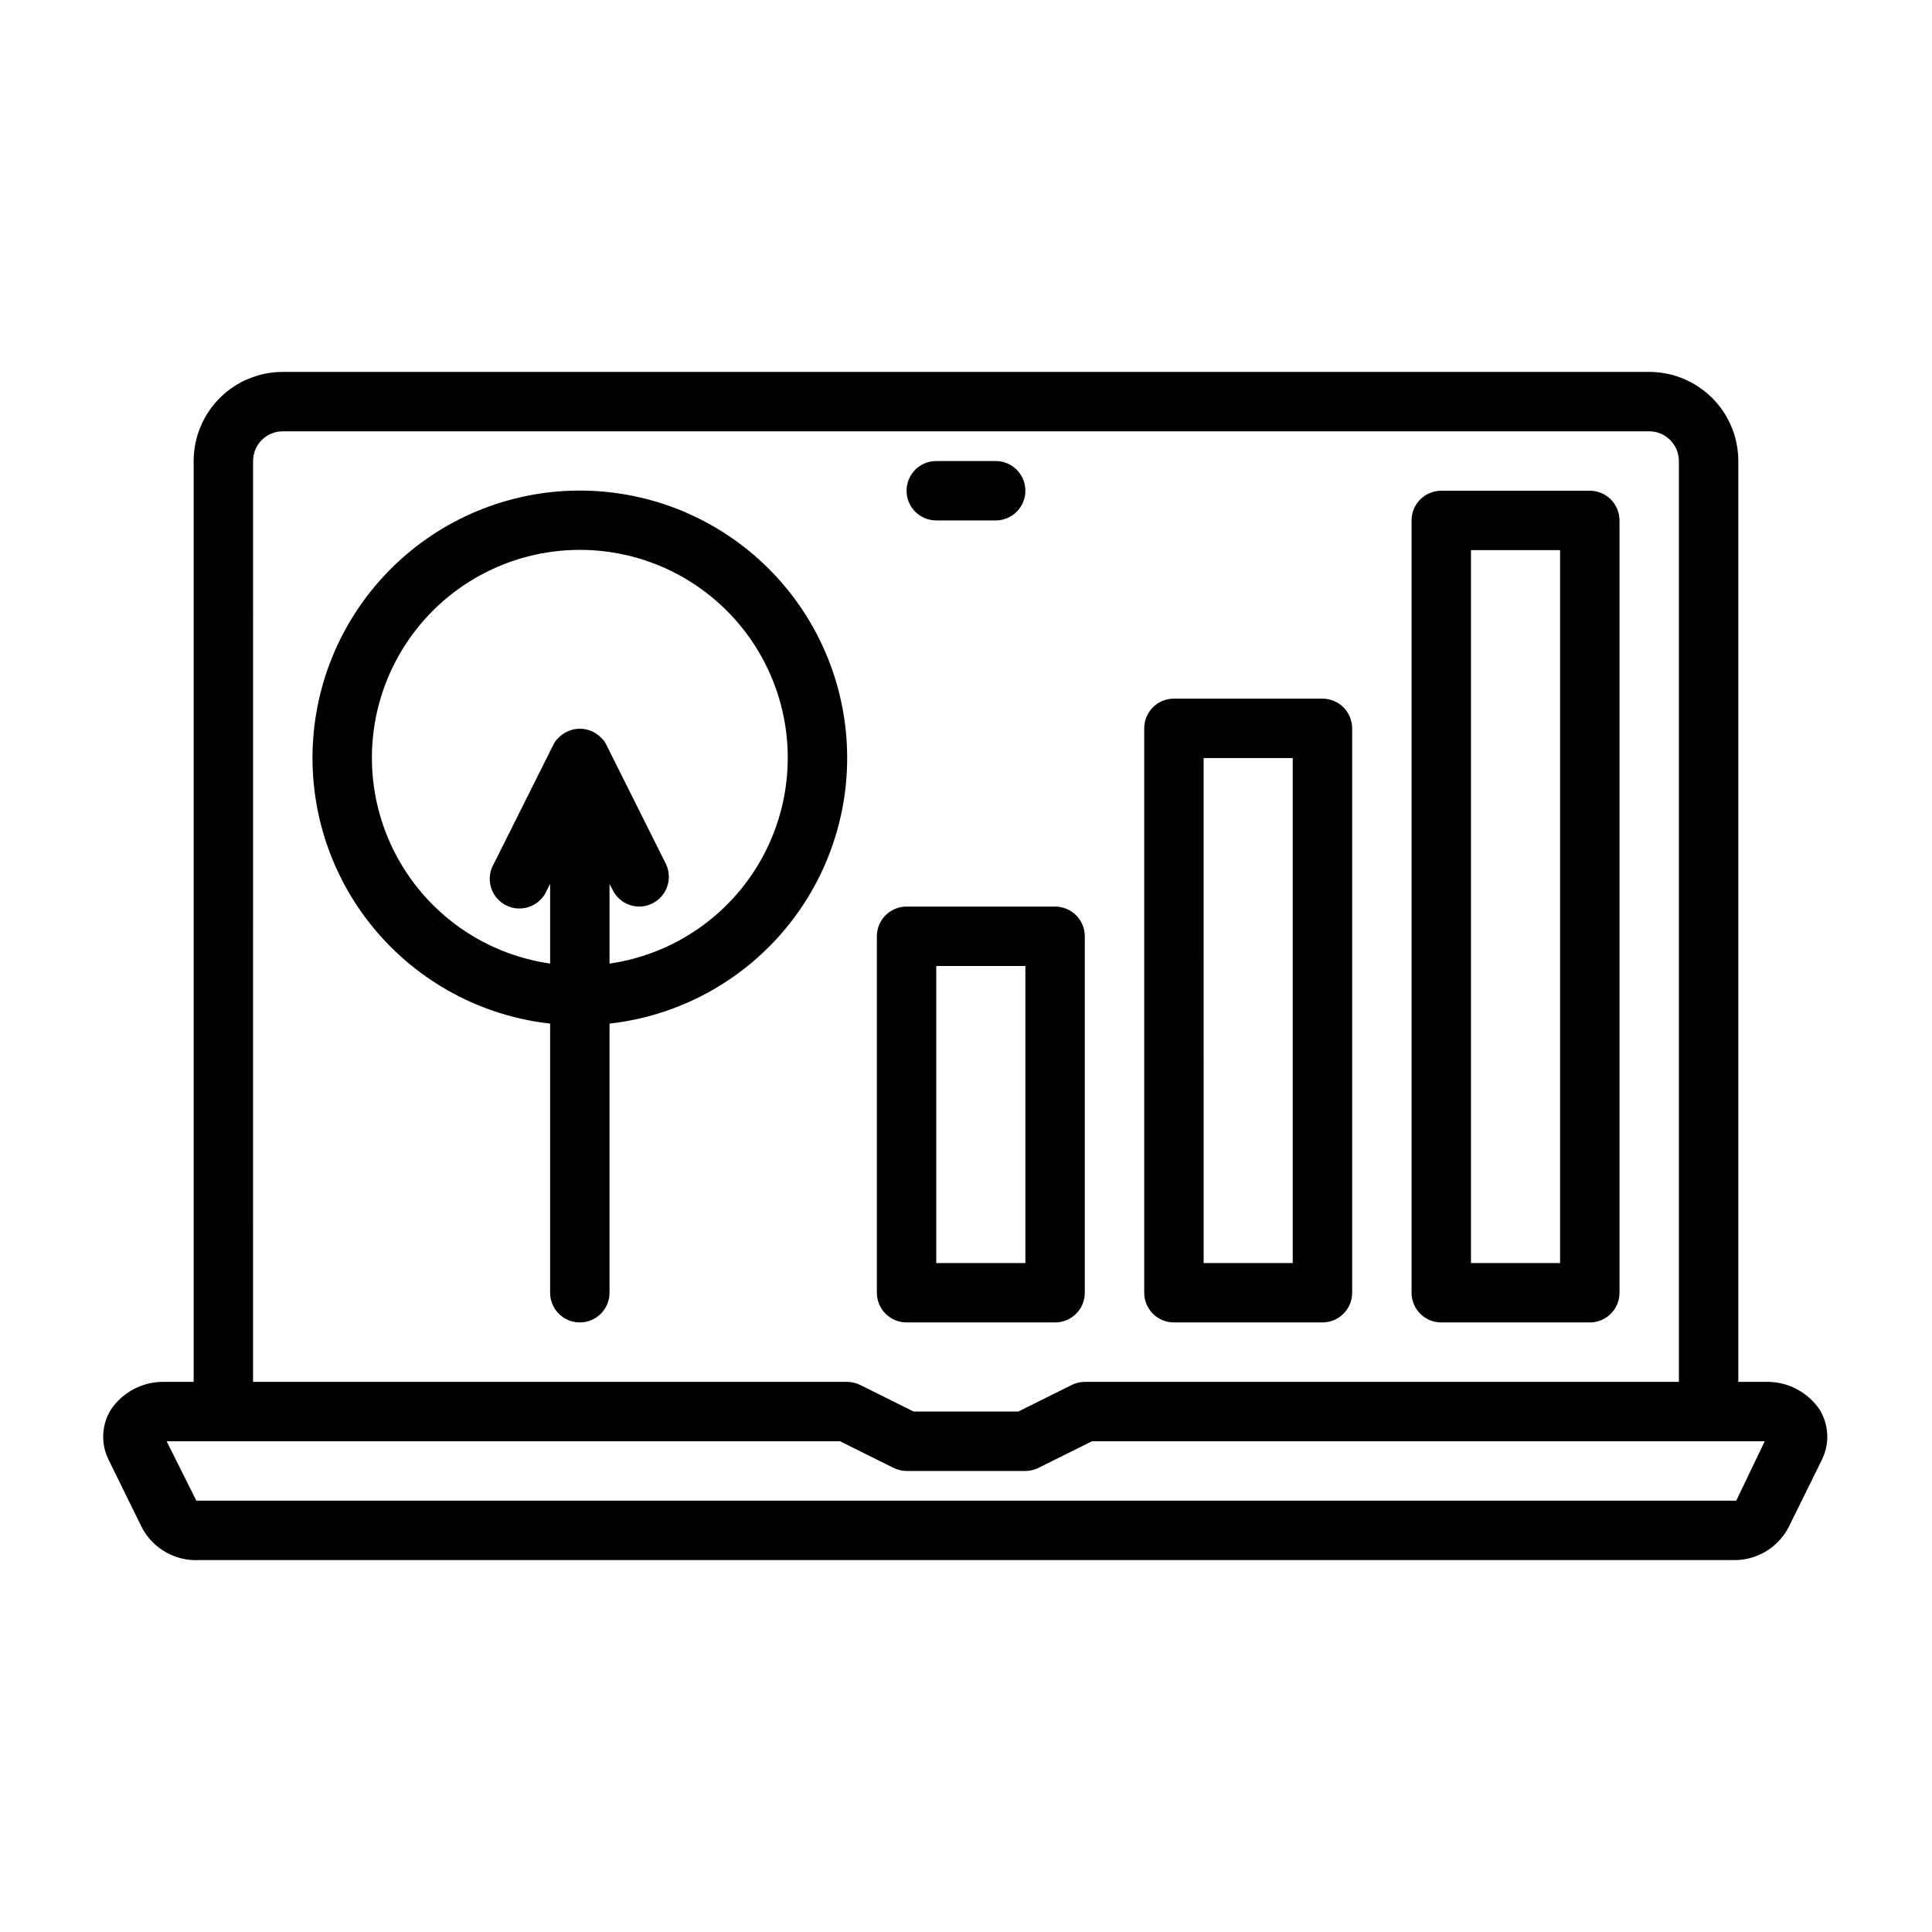 <?xml version="1.0" encoding="UTF-8"?>
<!-- Uploaded to: SVG Repo, www.svgrepo.com, Generator: SVG Repo Mixer Tools -->
<svg fill="#000000" width="800px" height="800px" version="1.1" viewBox="144 144 512 512" xmlns="http://www.w3.org/2000/svg">
 <g>
  <path d="m581.05 242.56h-362.11c-6.262 0-12.27 2.488-16.699 6.918-4.43 4.426-6.918 10.434-6.918 16.699v244.03h-7.871c-5.644-0.078-10.949 2.707-14.09 7.398-2.441 3.988-2.676 8.945-0.629 13.148l8.895 18.105c1.445 2.715 3.633 4.965 6.309 6.484 2.68 1.52 5.731 2.246 8.805 2.094h406.51c3.019 0.078 5.996-0.691 8.602-2.223 2.602-1.527 4.723-3.758 6.121-6.434l8.895-18.027c2.047-4.203 1.809-9.16-0.629-13.148-3.066-4.574-8.191-7.344-13.699-7.398h-7.871v-244.03c0-6.266-2.488-12.273-6.918-16.699-4.43-4.43-10.434-6.918-16.699-6.918zm-369.98 23.617c0-4.348 3.523-7.875 7.871-7.875h362.11c2.09 0 4.09 0.832 5.566 2.309 1.477 1.477 2.305 3.477 2.305 5.566v244.03h-157.44c-1.234 0.008-2.449 0.305-3.543 0.867l-14.094 7.004h-27.707l-14.09-7.008v0.004c-1.098-0.562-2.312-0.859-3.543-0.867h-157.44zm393.05 275.52h-0.867-406.51-0.707l-7.871-15.742 178.46-0.004 14.09 7.008c1.098 0.562 2.312 0.859 3.543 0.867h31.488c1.234-0.008 2.445-0.305 3.543-0.867l14.09-7.008h178.3z"/>
  <path d="m384.25 494.46h39.359c2.09 0 4.09-0.828 5.566-2.305 1.477-1.477 2.309-3.477 2.309-5.566v-94.465c0-2.086-0.832-4.09-2.309-5.566-1.477-1.477-3.477-2.305-5.566-2.305h-39.359c-4.348 0-7.871 3.523-7.871 7.871v94.465c0 2.09 0.828 4.09 2.305 5.566s3.481 2.305 5.566 2.305zm7.871-94.465h23.617v78.723h-23.617z"/>
  <path d="m455.1 494.46h39.359c2.09 0 4.094-0.828 5.566-2.305 1.477-1.477 2.309-3.477 2.309-5.566v-149.57c0-2.09-0.832-4.09-2.309-5.566-1.473-1.477-3.477-2.309-5.566-2.309h-39.359c-4.348 0-7.871 3.527-7.871 7.875v149.57c0 2.09 0.828 4.09 2.305 5.566 1.477 1.477 3.481 2.305 5.566 2.305zm7.871-149.57h23.617v133.83h-23.613z"/>
  <path d="m525.95 494.46h39.363c2.086 0 4.09-0.828 5.566-2.305 1.477-1.477 2.305-3.477 2.305-5.566v-204.67c0-2.086-0.828-4.09-2.305-5.566-1.477-1.477-3.481-2.305-5.566-2.305h-39.363c-4.348 0-7.871 3.523-7.871 7.871v204.67c0 2.09 0.832 4.09 2.305 5.566 1.477 1.477 3.481 2.305 5.566 2.305zm7.871-204.67h23.617v188.93h-23.613z"/>
  <path d="m392.12 281.92h15.746c4.348 0 7.871-3.523 7.871-7.871s-3.523-7.871-7.871-7.871h-15.746c-4.348 0-7.871 3.523-7.871 7.871s3.523 7.871 7.871 7.871z"/>
  <path d="m368.51 344.89c0.008-18.336-7.094-35.965-19.812-49.172-12.719-13.211-30.062-20.973-48.387-21.66s-36.199 5.758-49.871 17.98c-13.668 12.223-22.07 29.266-23.43 47.551-1.363 18.289 4.414 36.391 16.125 50.504 11.707 14.113 28.43 23.137 46.652 25.172v71.32c0 4.348 3.527 7.871 7.875 7.871 4.348 0 7.871-3.523 7.871-7.871v-71.32c17.312-1.934 33.305-10.184 44.922-23.164 11.617-12.98 18.047-29.789 18.055-47.211zm-62.977 54.473v-21.094l0.867 1.652h-0.004c1.336 2.644 4.043 4.32 7.008 4.328 1.234 0.016 2.453-0.281 3.543-0.867 3.859-1.961 5.406-6.676 3.465-10.547l-15.742-31.488h-0.004c-0.301-0.656-0.73-1.242-1.258-1.73-1.488-1.59-3.57-2.492-5.746-2.492-2.18 0-4.262 0.902-5.75 2.492-0.527 0.488-0.957 1.074-1.258 1.73l-15.742 31.488h-0.004c-1.125 1.875-1.422 4.137-0.816 6.238s2.059 3.859 4.012 4.844c1.953 0.988 4.227 1.121 6.281 0.359 2.051-0.758 3.695-2.336 4.539-4.356l0.867-1.652v21.098l-0.004-0.004c-18.555-2.676-34.477-14.605-42.258-31.664-7.785-17.059-6.359-36.902 3.781-52.672 10.137-15.773 27.602-25.305 46.352-25.305 18.746 0 36.211 9.531 46.348 25.305 10.141 15.77 11.566 35.613 3.785 52.672-7.785 17.059-23.707 28.988-42.262 31.664z"/>
 </g>
</svg>